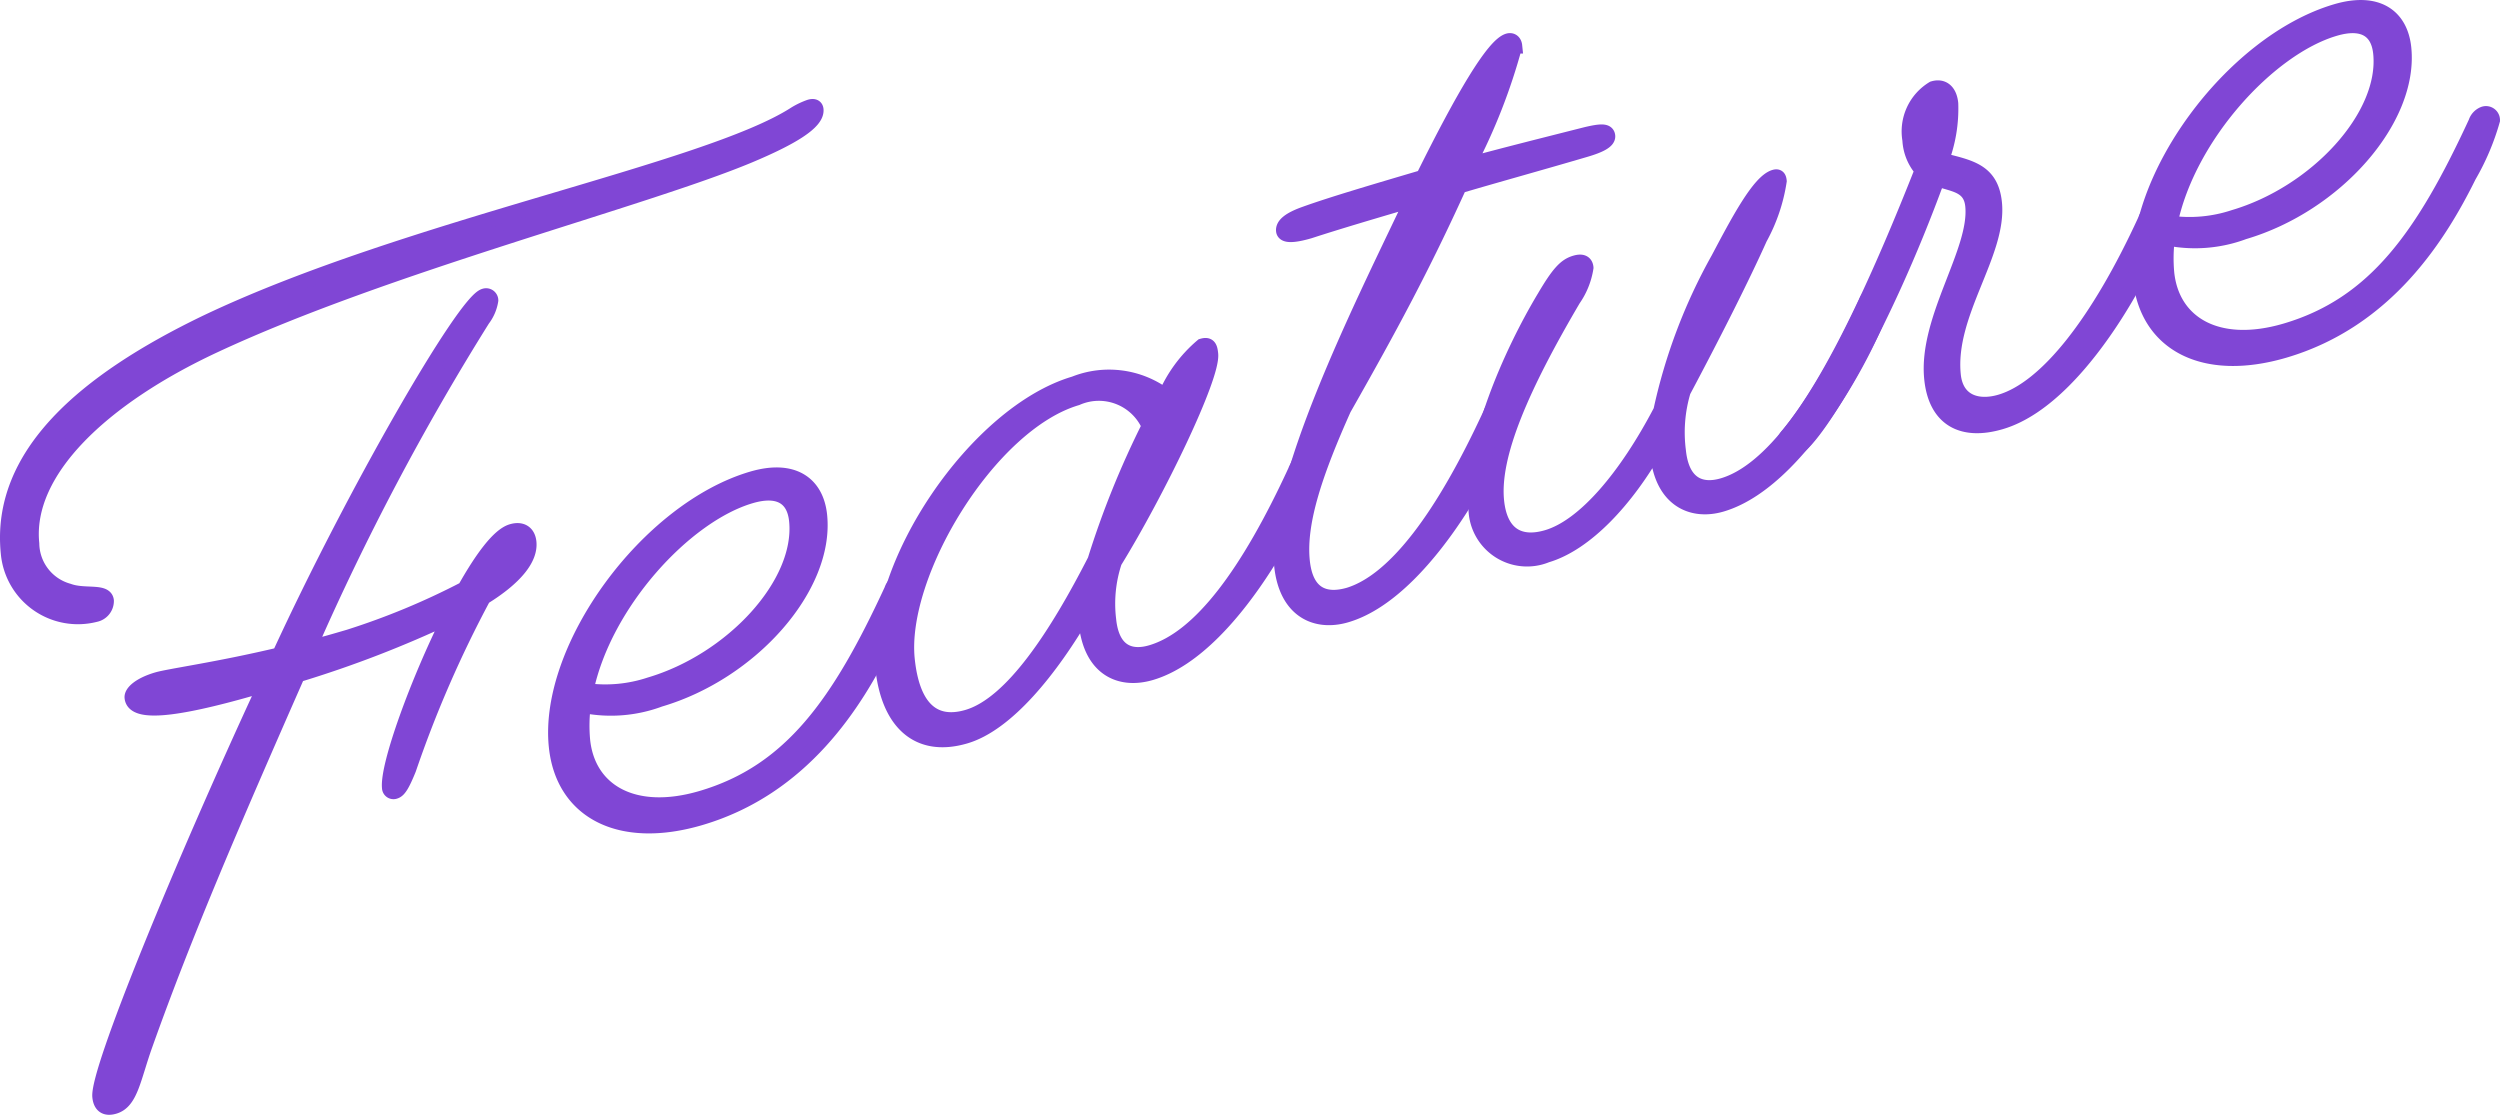 <svg xmlns="http://www.w3.org/2000/svg" width="82.517" height="36.796" viewBox="0 0 82.517 36.796"><g id="レイヤー_2" data-name="レイヤー 2"><g id="デザイン"><path d="M26.73,3.533c.134-.039.193,0,.202.083.042.419-.818.931-2.198,1.511C21.256,6.584,12.758,8.746,7.077,11.398,3.378,13.122.802,15.546,1.047,17.944A1.649,1.649,0,0,0,2.259,19.509c.518.192,1.216-.014,1.25.32a.454.454,0,0,1-.368.453A2.305,2.305,0,0,1,.276,18.257C-.056,14.997,2.823,12.567,6.807,10.646,13.459,7.477,23.32,5.658,26.254,3.759A2.512,2.512,0,0,1,26.73,3.533ZM3.772,36.518c-.322.096-.45-.068-.475-.319-.085-.836,2.639-7.497,5.475-13.616l-.054.016c-2.526.746-4.292,1.066-4.357.425-.017-.167.261-.422.826-.588.403-.119,2.013-.336,4.04-.819C11.674,16.3,15.319,9.971,15.99,9.774a.153.153,0,0,1,.208.139,1.375,1.375,0,0,1-.268.625A83.963,83.963,0,0,0,10.2,21.386c.433-.099.863-.226,1.319-.36A23.942,23.942,0,0,0,15.343,19.438c.562-.998,1.121-1.766,1.551-1.893.322-.095.53.044.562.351.054.529-.435,1.162-1.502,1.821a37.944,37.944,0,0,0-2.466,5.666c-.2.49-.316.696-.451.736a.13.13,0,0,1-.179-.119c-.074-.726.918-3.486,2.022-5.68A36.58,36.58,0,0,1,9.82,22.274c-2.089,4.75-3.702,8.471-5.036,12.224C4.397,35.587,4.31,36.36,3.772,36.518Z" fill="#8046d5" stroke="#8046d5" stroke-miterlimit="10" stroke-width="0.5"/><path d="M23.116,26.992c-2.66.785-4.533-.213-4.752-2.358-.33-3.233,2.996-7.803,6.461-8.826,1.344-.396,2.119.15,2.227,1.209.239,2.341-2.24,5.169-5.276,6.065a4.603,4.603,0,0,1-2.527.199,5.366,5.366,0,0,0-.02,1.154c.171,1.673,1.675,2.578,3.932,1.912,2.956-.872,4.55-3.151,6.273-6.875a.441.441,0,0,1,.249-.274.213.213,0,0,1,.297.199,8.004,8.004,0,0,1-.781,1.838C28.235,23.185,26.502,25.993,23.116,26.992Zm-3.777-4.196A4.677,4.677,0,0,0,21.45,22.603c2.714-.801,5.058-3.33,4.845-5.42-.083-.809-.636-1.076-1.522-.814C22.596,17.011,19.931,19.921,19.339,22.795Z" fill="#8046d5" stroke="#8046d5" stroke-miterlimit="10" stroke-width="0.5"/><path d="M35.837,20.109c-1.176,2.041-2.63,3.79-3.974,4.187-1.585.468-2.541-.484-2.723-2.269-.344-3.372,3.101-8.407,6.325-9.358a3.087,3.087,0,0,1,3.003.405,4.46,4.46,0,0,1,1.215-1.65c.215-.063.253.04.276.263.077.753-1.751,4.536-3.176,6.852a4.408,4.408,0,0,0-.191,1.923c.103,1.003.659,1.298,1.411,1.076,1.612-.476,3.194-2.607,4.757-5.997a.447.447,0,0,1,.249-.274.232.232,0,0,1,.3.228c.042.418-2.42,5.853-5.322,6.709-1.021.301-1.979-.134-2.132-1.639C35.842,20.423,35.854,20.276,35.837,20.109Zm-3.898,3.562c1.478-.437,2.958-2.739,4.205-5.175A29.439,29.439,0,0,1,37.933,14.065a1.817,1.817,0,0,0-2.393-.932c-2.902.856-5.884,5.813-5.597,8.628C30.1,23.294,30.756,24.02,31.939,23.671Z" fill="#8046d5" stroke="#8046d5" stroke-miterlimit="10" stroke-width="0.5"/><path d="M44.437,20.298c-.994.294-1.979-.134-2.132-1.639-.276-2.703,2.597-8.46,4.124-11.666a3.2,3.2,0,0,0,.181-.398c-1.343.396-2.472.729-3.383,1.026-.537.158-.842.162-.859-.005-.02-.195.211-.378.718-.557.881-.316,2.225-.713,3.891-1.205,1.331-2.689,2.323-4.36,2.806-4.503.108-.031.197.028.211.167A19.333,19.333,0,0,1,48.457,5.447c1.212-.329,2.507-.653,3.883-1.002.514-.123.707-.123.724.044.017.168-.273.311-.729.445-1.504.443-2.905.828-4.167,1.201-1.221,2.686-2.268,4.631-3.816,7.356-.901,2.017-1.503,3.716-1.369,5.025.113,1.115.748,1.358,1.553,1.121,1.529-.48,3.11-2.612,4.674-6.002a.44.44,0,0,1,.249-.273c.161-.048.253.039.271.207C49.786,14.127,47.285,19.459,44.437,20.298Z" fill="#8046d5" stroke="#8046d5" stroke-miterlimit="10" stroke-width="0.5"/><path d="M56.823,16.644c-.967.285-1.952-.142-2.105-1.646-.009-.084-.02-.195-.029-.279-1.008,1.79-2.356,3.222-3.646,3.603A1.684,1.684,0,0,1,48.72,16.709C48.518,14.731,49.866,11.664,50.978,9.813c.472-.8.697-1.038,1.019-1.133.215-.063.332-.012.349.156a2.482,2.482,0,0,1-.419,1.042c-1.675,2.848-2.688,5.128-2.531,6.661.111,1.086.732,1.478,1.672,1.2,1.236-.365,2.618-2.008,3.753-4.18a18.083,18.083,0,0,1,1.897-5.01c.649-1.226,1.345-2.55,1.855-2.7.107-.032.14.016.151.127a5.665,5.665,0,0,1-.639,1.883c-.563,1.257-1.461,3.043-2.529,5.053a4.763,4.763,0,0,0-.159,1.97c.105,1.031.667,1.383,1.473,1.145,1.559-.46,3.185-2.691,4.725-6.045a.443.443,0,0,1,.249-.274.231.231,0,0,1,.3.228C62.188,10.353,59.725,15.788,56.823,16.644Z" fill="#8046d5" stroke="#8046d5" stroke-miterlimit="10" stroke-width="0.5"/><path d="M66.039,13.924c-1.263.373-2.141-.086-2.277-1.424-.202-1.979,1.508-4.206,1.354-5.711-.071-.696-.652-.698-1.169-.889-1.816,4.985-4.089,8.757-4.761,8.955-.188.055-.304.003-.318-.136a.549.549,0,0,1,.157-.363C60.552,12.501,62.128,8.963,63.448,5.617a1.633,1.633,0,0,1-.407-.999,1.65,1.65,0,0,1,.769-1.691c.323-.096.537.101.576.49a4.825,4.825,0,0,1-.308,1.871c.938.239,1.641.348,1.75,1.407.17,1.672-1.565,3.648-1.358,5.683.091.893.806,1.112,1.558.89,1.531-.451,3.245-2.65,4.785-6.005a.441.441,0,0,1,.249-.273.231.231,0,0,1,.3.227C71.404,7.633,68.941,13.068,66.039,13.924Z" fill="#8046d5" stroke="#8046d5" stroke-miterlimit="10" stroke-width="0.5"/><path d="M75.403,11.564c-2.661.784-4.534-.213-4.753-2.359-.33-3.233,2.996-7.803,6.462-8.825,1.344-.396,2.119.149,2.228,1.209.239,2.341-2.241,5.169-5.277,6.064a4.604,4.604,0,0,1-2.527.2,5.364,5.364,0,0,0-.021,1.154c.171,1.672,1.675,2.578,3.932,1.912,2.956-.872,4.55-3.152,6.274-6.876a.446.446,0,0,1,.249-.274.213.213,0,0,1,.297.199,7.967,7.967,0,0,1-.78,1.838C80.522,7.756,78.788,10.565,75.403,11.564ZM71.625,7.367a4.664,4.664,0,0,0,2.111-.192c2.714-.801,5.058-3.329,4.845-5.42-.083-.809-.636-1.075-1.522-.813C74.883,1.583,72.218,4.494,71.625,7.367Z" fill="#8046d5" stroke="#8046d5" stroke-miterlimit="10" stroke-width="0.5"/></g></g></svg>